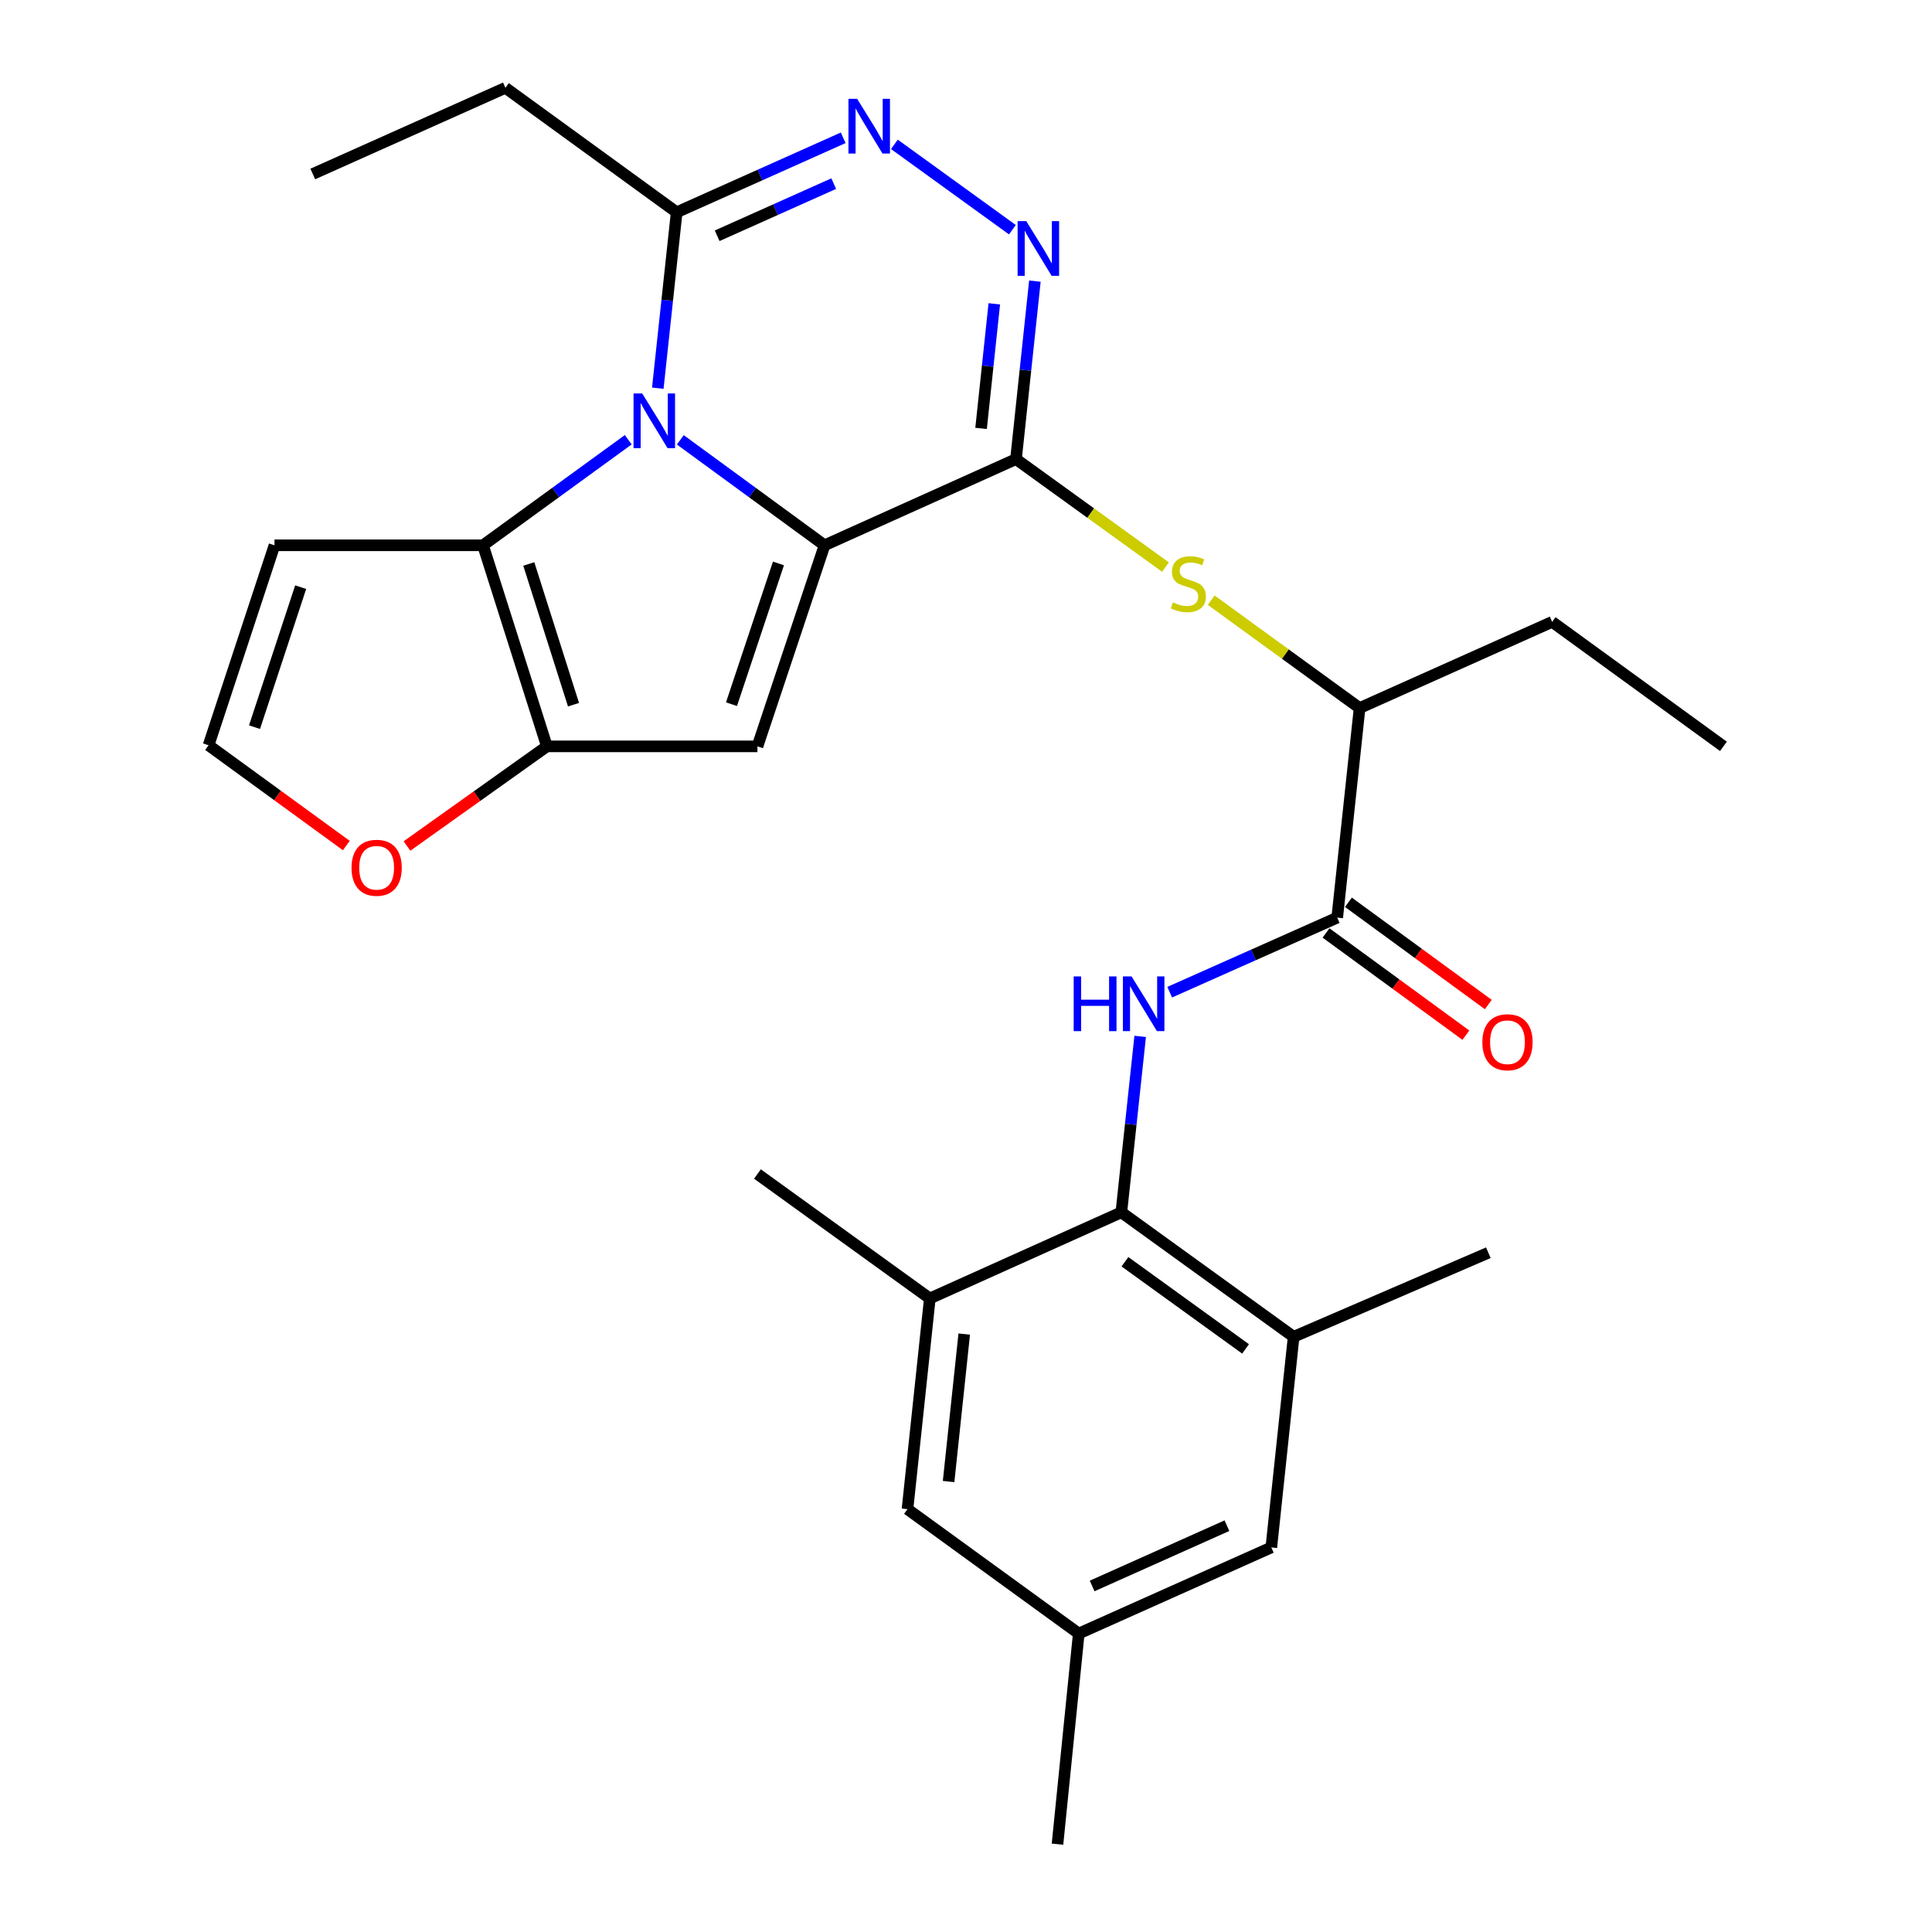 <?xml version='1.0' encoding='iso-8859-1'?>
<svg version='1.1' baseProfile='full'
              xmlns='http://www.w3.org/2000/svg'
                      xmlns:rdkit='http://www.rdkit.org/xml'
                      xmlns:xlink='http://www.w3.org/1999/xlink'
                  xml:space='preserve'
width='1000px' height='1000px' viewBox='0 0 1000 1000'>
<!-- END OF HEADER -->
<rect style='opacity:1.0;fill:#FFFFFF;stroke:none' width='1000' height='1000' x='0' y='0'> </rect>
<path class='bond-0' d='M 426.777,282.243 L 389.454,254.951' style='fill:none;fill-rule:evenodd;stroke:#000000;stroke-width:6px;stroke-linecap:butt;stroke-linejoin:miter;stroke-opacity:1' />
<path class='bond-0' d='M 389.454,254.951 L 352.13,227.659' style='fill:none;fill-rule:evenodd;stroke:#0000FF;stroke-width:6px;stroke-linecap:butt;stroke-linejoin:miter;stroke-opacity:1' />
<path class='bond-1' d='M 426.777,282.243 L 525.878,237.639' style='fill:none;fill-rule:evenodd;stroke:#000000;stroke-width:6px;stroke-linecap:butt;stroke-linejoin:miter;stroke-opacity:1' />
<path class='bond-2' d='M 426.777,282.243 L 392.055,386.312' style='fill:none;fill-rule:evenodd;stroke:#000000;stroke-width:6px;stroke-linecap:butt;stroke-linejoin:miter;stroke-opacity:1' />
<path class='bond-2' d='M 402.925,291.633 L 378.62,364.481' style='fill:none;fill-rule:evenodd;stroke:#000000;stroke-width:6px;stroke-linecap:butt;stroke-linejoin:miter;stroke-opacity:1' />
<path class='bond-3' d='M 325.182,227.608 L 287.596,254.925' style='fill:none;fill-rule:evenodd;stroke:#0000FF;stroke-width:6px;stroke-linecap:butt;stroke-linejoin:miter;stroke-opacity:1' />
<path class='bond-3' d='M 287.596,254.925 L 250.01,282.243' style='fill:none;fill-rule:evenodd;stroke:#000000;stroke-width:6px;stroke-linecap:butt;stroke-linejoin:miter;stroke-opacity:1' />
<path class='bond-7' d='M 340.473,200.937 L 345.36,155.406' style='fill:none;fill-rule:evenodd;stroke:#0000FF;stroke-width:6px;stroke-linecap:butt;stroke-linejoin:miter;stroke-opacity:1' />
<path class='bond-7' d='M 345.36,155.406 L 350.246,109.876' style='fill:none;fill-rule:evenodd;stroke:#000000;stroke-width:6px;stroke-linecap:butt;stroke-linejoin:miter;stroke-opacity:1' />
<path class='bond-4' d='M 525.878,237.639 L 530.768,191.577' style='fill:none;fill-rule:evenodd;stroke:#000000;stroke-width:6px;stroke-linecap:butt;stroke-linejoin:miter;stroke-opacity:1' />
<path class='bond-4' d='M 530.768,191.577 L 535.658,145.514' style='fill:none;fill-rule:evenodd;stroke:#0000FF;stroke-width:6px;stroke-linecap:butt;stroke-linejoin:miter;stroke-opacity:1' />
<path class='bond-4' d='M 507.801,221.746 L 511.224,189.502' style='fill:none;fill-rule:evenodd;stroke:#000000;stroke-width:6px;stroke-linecap:butt;stroke-linejoin:miter;stroke-opacity:1' />
<path class='bond-4' d='M 511.224,189.502 L 514.647,157.258' style='fill:none;fill-rule:evenodd;stroke:#0000FF;stroke-width:6px;stroke-linecap:butt;stroke-linejoin:miter;stroke-opacity:1' />
<path class='bond-11' d='M 525.878,237.639 L 564.566,265.578' style='fill:none;fill-rule:evenodd;stroke:#000000;stroke-width:6px;stroke-linecap:butt;stroke-linejoin:miter;stroke-opacity:1' />
<path class='bond-11' d='M 564.566,265.578 L 603.255,293.517' style='fill:none;fill-rule:evenodd;stroke:#CCCC00;stroke-width:6px;stroke-linecap:butt;stroke-linejoin:miter;stroke-opacity:1' />
<path class='bond-5' d='M 392.055,386.312 L 283.073,386.312' style='fill:none;fill-rule:evenodd;stroke:#000000;stroke-width:6px;stroke-linecap:butt;stroke-linejoin:miter;stroke-opacity:1' />
<path class='bond-14' d='M 250.01,282.243 L 142.076,282.243' style='fill:none;fill-rule:evenodd;stroke:#000000;stroke-width:6px;stroke-linecap:butt;stroke-linejoin:miter;stroke-opacity:1' />
<path class='bond-29' d='M 250.01,282.243 L 283.073,386.312' style='fill:none;fill-rule:evenodd;stroke:#000000;stroke-width:6px;stroke-linecap:butt;stroke-linejoin:miter;stroke-opacity:1' />
<path class='bond-29' d='M 273.701,291.902 L 296.845,364.75' style='fill:none;fill-rule:evenodd;stroke:#000000;stroke-width:6px;stroke-linecap:butt;stroke-linejoin:miter;stroke-opacity:1' />
<path class='bond-6' d='M 524.011,118.892 L 462.93,74.716' style='fill:none;fill-rule:evenodd;stroke:#0000FF;stroke-width:6px;stroke-linecap:butt;stroke-linejoin:miter;stroke-opacity:1' />
<path class='bond-15' d='M 283.073,386.312 L 246.862,412.101' style='fill:none;fill-rule:evenodd;stroke:#000000;stroke-width:6px;stroke-linecap:butt;stroke-linejoin:miter;stroke-opacity:1' />
<path class='bond-15' d='M 246.862,412.101 L 210.651,437.889' style='fill:none;fill-rule:evenodd;stroke:#FF0000;stroke-width:6px;stroke-linecap:butt;stroke-linejoin:miter;stroke-opacity:1' />
<path class='bond-30' d='M 436.434,71.32 L 393.34,90.598' style='fill:none;fill-rule:evenodd;stroke:#0000FF;stroke-width:6px;stroke-linecap:butt;stroke-linejoin:miter;stroke-opacity:1' />
<path class='bond-30' d='M 393.34,90.598 L 350.246,109.876' style='fill:none;fill-rule:evenodd;stroke:#000000;stroke-width:6px;stroke-linecap:butt;stroke-linejoin:miter;stroke-opacity:1' />
<path class='bond-30' d='M 431.532,95.044 L 401.366,108.539' style='fill:none;fill-rule:evenodd;stroke:#0000FF;stroke-width:6px;stroke-linecap:butt;stroke-linejoin:miter;stroke-opacity:1' />
<path class='bond-30' d='M 401.366,108.539 L 371.201,122.034' style='fill:none;fill-rule:evenodd;stroke:#000000;stroke-width:6px;stroke-linecap:butt;stroke-linejoin:miter;stroke-opacity:1' />
<path class='bond-22' d='M 350.246,109.876 L 261.595,45.455' style='fill:none;fill-rule:evenodd;stroke:#000000;stroke-width:6px;stroke-linecap:butt;stroke-linejoin:miter;stroke-opacity:1' />
<path class='bond-8' d='M 605.441,513.555 L 648.791,494.259' style='fill:none;fill-rule:evenodd;stroke:#0000FF;stroke-width:6px;stroke-linecap:butt;stroke-linejoin:miter;stroke-opacity:1' />
<path class='bond-8' d='M 648.791,494.259 L 692.141,474.963' style='fill:none;fill-rule:evenodd;stroke:#000000;stroke-width:6px;stroke-linecap:butt;stroke-linejoin:miter;stroke-opacity:1' />
<path class='bond-9' d='M 590.153,536.43 L 585.28,581.96' style='fill:none;fill-rule:evenodd;stroke:#0000FF;stroke-width:6px;stroke-linecap:butt;stroke-linejoin:miter;stroke-opacity:1' />
<path class='bond-9' d='M 585.28,581.96 L 580.407,627.49' style='fill:none;fill-rule:evenodd;stroke:#000000;stroke-width:6px;stroke-linecap:butt;stroke-linejoin:miter;stroke-opacity:1' />
<path class='bond-12' d='M 580.407,627.49 L 669.582,691.923' style='fill:none;fill-rule:evenodd;stroke:#000000;stroke-width:6px;stroke-linecap:butt;stroke-linejoin:miter;stroke-opacity:1' />
<path class='bond-12' d='M 582.273,653.085 L 644.695,698.188' style='fill:none;fill-rule:evenodd;stroke:#000000;stroke-width:6px;stroke-linecap:butt;stroke-linejoin:miter;stroke-opacity:1' />
<path class='bond-13' d='M 580.407,627.49 L 481.274,672.083' style='fill:none;fill-rule:evenodd;stroke:#000000;stroke-width:6px;stroke-linecap:butt;stroke-linejoin:miter;stroke-opacity:1' />
<path class='bond-10' d='M 692.141,474.963 L 703.726,366.483' style='fill:none;fill-rule:evenodd;stroke:#000000;stroke-width:6px;stroke-linecap:butt;stroke-linejoin:miter;stroke-opacity:1' />
<path class='bond-20' d='M 686.342,482.897 L 722.541,509.354' style='fill:none;fill-rule:evenodd;stroke:#000000;stroke-width:6px;stroke-linecap:butt;stroke-linejoin:miter;stroke-opacity:1' />
<path class='bond-20' d='M 722.541,509.354 L 758.74,535.812' style='fill:none;fill-rule:evenodd;stroke:#FF0000;stroke-width:6px;stroke-linecap:butt;stroke-linejoin:miter;stroke-opacity:1' />
<path class='bond-20' d='M 697.94,467.029 L 734.139,493.486' style='fill:none;fill-rule:evenodd;stroke:#000000;stroke-width:6px;stroke-linecap:butt;stroke-linejoin:miter;stroke-opacity:1' />
<path class='bond-20' d='M 734.139,493.486 L 770.338,519.944' style='fill:none;fill-rule:evenodd;stroke:#FF0000;stroke-width:6px;stroke-linecap:butt;stroke-linejoin:miter;stroke-opacity:1' />
<path class='bond-16' d='M 626.905,310.651 L 665.316,338.567' style='fill:none;fill-rule:evenodd;stroke:#CCCC00;stroke-width:6px;stroke-linecap:butt;stroke-linejoin:miter;stroke-opacity:1' />
<path class='bond-16' d='M 665.316,338.567 L 703.726,366.483' style='fill:none;fill-rule:evenodd;stroke:#000000;stroke-width:6px;stroke-linecap:butt;stroke-linejoin:miter;stroke-opacity:1' />
<path class='bond-19' d='M 669.582,691.923 L 658.03,800.948' style='fill:none;fill-rule:evenodd;stroke:#000000;stroke-width:6px;stroke-linecap:butt;stroke-linejoin:miter;stroke-opacity:1' />
<path class='bond-24' d='M 669.582,691.923 L 770.364,648.411' style='fill:none;fill-rule:evenodd;stroke:#000000;stroke-width:6px;stroke-linecap:butt;stroke-linejoin:miter;stroke-opacity:1' />
<path class='bond-18' d='M 481.274,672.083 L 469.711,781.131' style='fill:none;fill-rule:evenodd;stroke:#000000;stroke-width:6px;stroke-linecap:butt;stroke-linejoin:miter;stroke-opacity:1' />
<path class='bond-18' d='M 499.084,690.512 L 490.99,766.846' style='fill:none;fill-rule:evenodd;stroke:#000000;stroke-width:6px;stroke-linecap:butt;stroke-linejoin:miter;stroke-opacity:1' />
<path class='bond-23' d='M 481.274,672.083 L 392.055,607.672' style='fill:none;fill-rule:evenodd;stroke:#000000;stroke-width:6px;stroke-linecap:butt;stroke-linejoin:miter;stroke-opacity:1' />
<path class='bond-31' d='M 142.076,282.243 L 107.955,385.744' style='fill:none;fill-rule:evenodd;stroke:#000000;stroke-width:6px;stroke-linecap:butt;stroke-linejoin:miter;stroke-opacity:1' />
<path class='bond-31' d='M 155.624,303.922 L 131.739,376.373' style='fill:none;fill-rule:evenodd;stroke:#000000;stroke-width:6px;stroke-linecap:butt;stroke-linejoin:miter;stroke-opacity:1' />
<path class='bond-17' d='M 179.256,437.652 L 143.605,411.698' style='fill:none;fill-rule:evenodd;stroke:#FF0000;stroke-width:6px;stroke-linecap:butt;stroke-linejoin:miter;stroke-opacity:1' />
<path class='bond-17' d='M 143.605,411.698 L 107.955,385.744' style='fill:none;fill-rule:evenodd;stroke:#000000;stroke-width:6px;stroke-linecap:butt;stroke-linejoin:miter;stroke-opacity:1' />
<path class='bond-25' d='M 703.726,366.483 L 803.394,321.879' style='fill:none;fill-rule:evenodd;stroke:#000000;stroke-width:6px;stroke-linecap:butt;stroke-linejoin:miter;stroke-opacity:1' />
<path class='bond-21' d='M 469.711,781.131 L 558.362,845.52' style='fill:none;fill-rule:evenodd;stroke:#000000;stroke-width:6px;stroke-linecap:butt;stroke-linejoin:miter;stroke-opacity:1' />
<path class='bond-32' d='M 658.03,800.948 L 558.362,845.52' style='fill:none;fill-rule:evenodd;stroke:#000000;stroke-width:6px;stroke-linecap:butt;stroke-linejoin:miter;stroke-opacity:1' />
<path class='bond-32' d='M 635.056,789.692 L 565.289,820.892' style='fill:none;fill-rule:evenodd;stroke:#000000;stroke-width:6px;stroke-linecap:butt;stroke-linejoin:miter;stroke-opacity:1' />
<path class='bond-26' d='M 558.362,845.52 L 547.356,954.545' style='fill:none;fill-rule:evenodd;stroke:#000000;stroke-width:6px;stroke-linecap:butt;stroke-linejoin:miter;stroke-opacity:1' />
<path class='bond-27' d='M 261.595,45.455 L 161.894,90.058' style='fill:none;fill-rule:evenodd;stroke:#000000;stroke-width:6px;stroke-linecap:butt;stroke-linejoin:miter;stroke-opacity:1' />
<path class='bond-28' d='M 803.394,321.879 L 892.045,386.312' style='fill:none;fill-rule:evenodd;stroke:#000000;stroke-width:6px;stroke-linecap:butt;stroke-linejoin:miter;stroke-opacity:1' />
<path  class='atom-1' d='M 332.401 203.65
L 341.681 218.65
Q 342.601 220.13, 344.081 222.81
Q 345.561 225.49, 345.641 225.65
L 345.641 203.65
L 349.401 203.65
L 349.401 231.97
L 345.521 231.97
L 335.561 215.57
Q 334.401 213.65, 333.161 211.45
Q 331.961 209.25, 331.601 208.57
L 331.601 231.97
L 327.921 231.97
L 327.921 203.65
L 332.401 203.65
' fill='#0000FF'/>
<path  class='atom-5' d='M 531.192 114.453
L 540.472 129.453
Q 541.392 130.933, 542.872 133.613
Q 544.352 136.293, 544.432 136.453
L 544.432 114.453
L 548.192 114.453
L 548.192 142.773
L 544.312 142.773
L 534.352 126.373
Q 533.192 124.453, 531.952 122.253
Q 530.752 120.053, 530.392 119.373
L 530.392 142.773
L 526.712 142.773
L 526.712 114.453
L 531.192 114.453
' fill='#0000FF'/>
<path  class='atom-7' d='M 443.644 51.134
L 452.924 66.134
Q 453.844 67.614, 455.324 70.294
Q 456.804 72.974, 456.884 73.134
L 456.884 51.134
L 460.644 51.134
L 460.644 79.454
L 456.764 79.454
L 446.804 63.054
Q 445.644 61.134, 444.404 58.934
Q 443.204 56.734, 442.844 56.054
L 442.844 79.454
L 439.164 79.454
L 439.164 51.134
L 443.644 51.134
' fill='#0000FF'/>
<path  class='atom-9' d='M 555.739 505.396
L 559.579 505.396
L 559.579 517.436
L 574.059 517.436
L 574.059 505.396
L 577.899 505.396
L 577.899 533.716
L 574.059 533.716
L 574.059 520.636
L 559.579 520.636
L 559.579 533.716
L 555.739 533.716
L 555.739 505.396
' fill='#0000FF'/>
<path  class='atom-9' d='M 585.699 505.396
L 594.979 520.396
Q 595.899 521.876, 597.379 524.556
Q 598.859 527.236, 598.939 527.396
L 598.939 505.396
L 602.699 505.396
L 602.699 533.716
L 598.819 533.716
L 588.859 517.316
Q 587.699 515.396, 586.459 513.196
Q 585.259 510.996, 584.899 510.316
L 584.899 533.716
L 581.219 533.716
L 581.219 505.396
L 585.699 505.396
' fill='#0000FF'/>
<path  class='atom-12' d='M 607.086 311.781
Q 607.406 311.901, 608.726 312.461
Q 610.046 313.021, 611.486 313.381
Q 612.966 313.701, 614.406 313.701
Q 617.086 313.701, 618.646 312.421
Q 620.206 311.101, 620.206 308.821
Q 620.206 307.261, 619.406 306.301
Q 618.646 305.341, 617.446 304.821
Q 616.246 304.301, 614.246 303.701
Q 611.726 302.941, 610.206 302.221
Q 608.726 301.501, 607.646 299.981
Q 606.606 298.461, 606.606 295.901
Q 606.606 292.341, 609.006 290.141
Q 611.446 287.941, 616.246 287.941
Q 619.526 287.941, 623.246 289.501
L 622.326 292.581
Q 618.926 291.181, 616.366 291.181
Q 613.606 291.181, 612.086 292.341
Q 610.566 293.461, 610.606 295.421
Q 610.606 296.941, 611.366 297.861
Q 612.166 298.781, 613.286 299.301
Q 614.446 299.821, 616.366 300.421
Q 618.926 301.221, 620.446 302.021
Q 621.966 302.821, 623.046 304.461
Q 624.166 306.061, 624.166 308.821
Q 624.166 312.741, 621.526 314.861
Q 618.926 316.941, 614.566 316.941
Q 612.046 316.941, 610.126 316.381
Q 608.246 315.861, 606.006 314.941
L 607.086 311.781
' fill='#CCCC00'/>
<path  class='atom-16' d='M 181.946 449.154
Q 181.946 442.354, 185.306 438.554
Q 188.666 434.754, 194.946 434.754
Q 201.226 434.754, 204.586 438.554
Q 207.946 442.354, 207.946 449.154
Q 207.946 456.034, 204.546 459.954
Q 201.146 463.834, 194.946 463.834
Q 188.706 463.834, 185.306 459.954
Q 181.946 456.074, 181.946 449.154
M 194.946 460.634
Q 199.266 460.634, 201.586 457.754
Q 203.946 454.834, 203.946 449.154
Q 203.946 443.594, 201.586 440.794
Q 199.266 437.954, 194.946 437.954
Q 190.626 437.954, 188.266 440.754
Q 185.946 443.554, 185.946 449.154
Q 185.946 454.874, 188.266 457.754
Q 190.626 460.634, 194.946 460.634
' fill='#FF0000'/>
<path  class='atom-21' d='M 767.268 539.454
Q 767.268 532.654, 770.628 528.854
Q 773.988 525.054, 780.268 525.054
Q 786.548 525.054, 789.908 528.854
Q 793.268 532.654, 793.268 539.454
Q 793.268 546.334, 789.868 550.254
Q 786.468 554.134, 780.268 554.134
Q 774.028 554.134, 770.628 550.254
Q 767.268 546.374, 767.268 539.454
M 780.268 550.934
Q 784.588 550.934, 786.908 548.054
Q 789.268 545.134, 789.268 539.454
Q 789.268 533.894, 786.908 531.094
Q 784.588 528.254, 780.268 528.254
Q 775.948 528.254, 773.588 531.054
Q 771.268 533.854, 771.268 539.454
Q 771.268 545.174, 773.588 548.054
Q 775.948 550.934, 780.268 550.934
' fill='#FF0000'/>
</svg>
